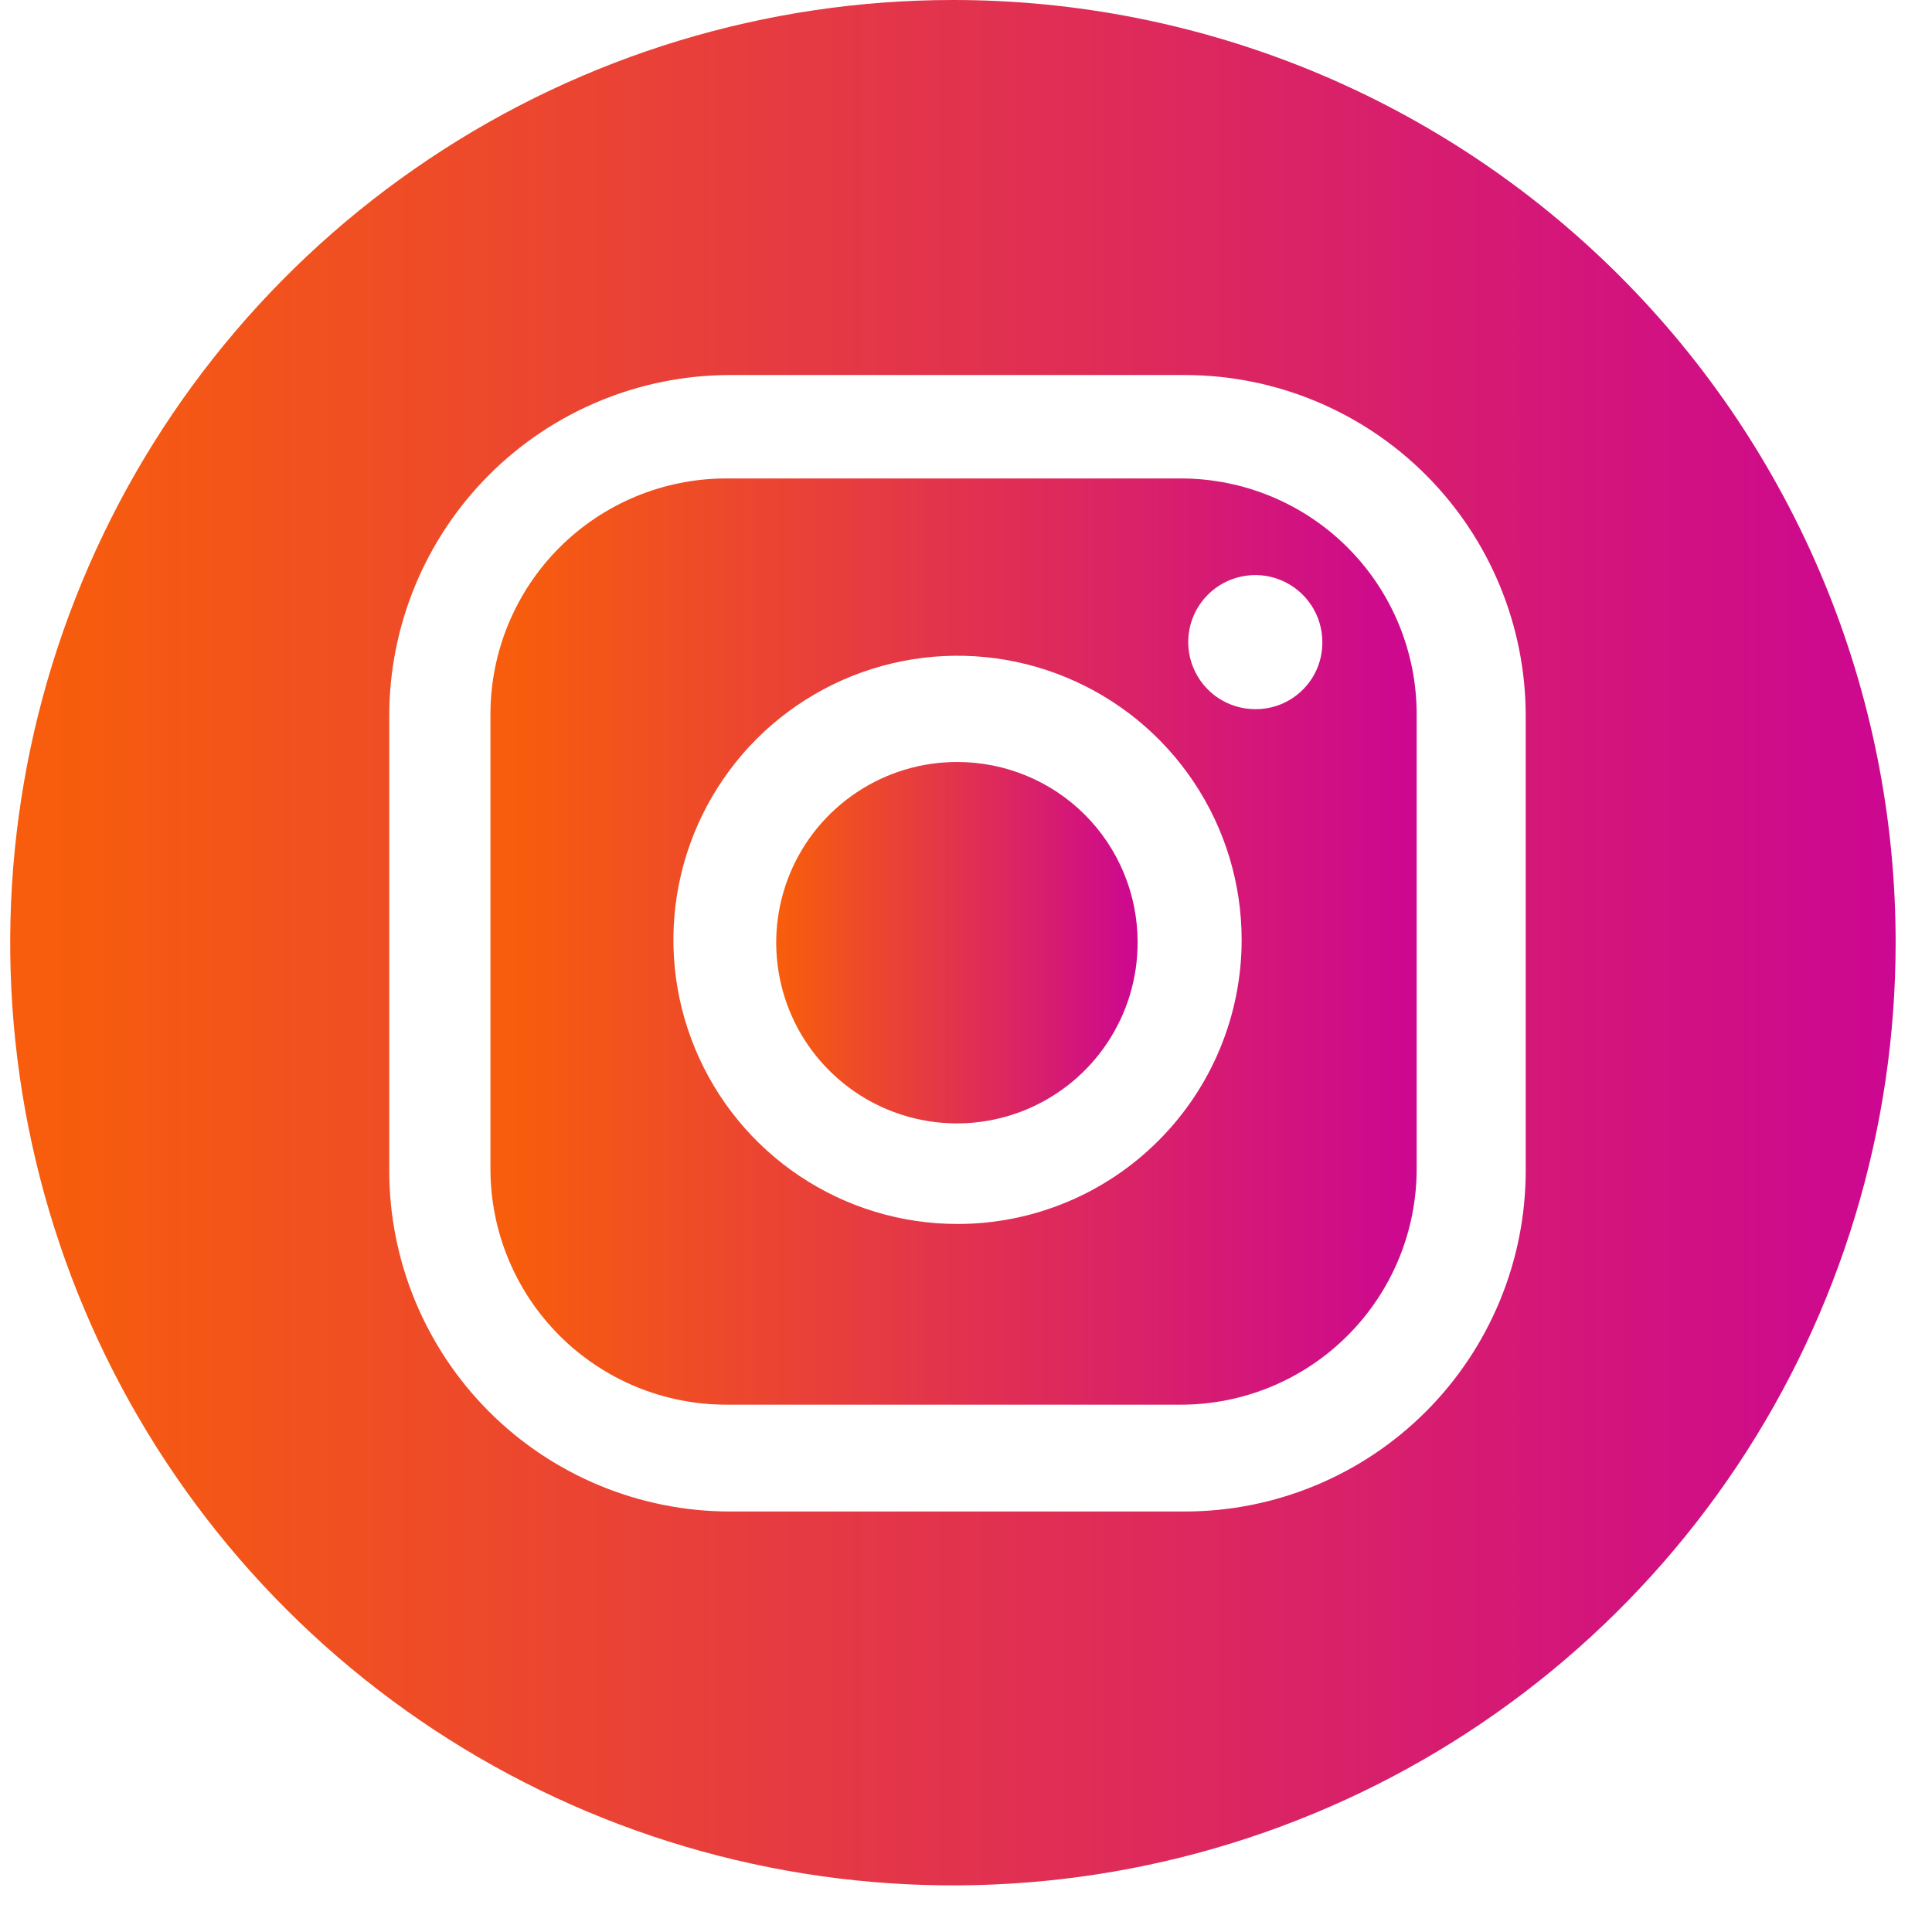 <svg width="34" height="34" viewBox="0 0 34 34" fill="none" xmlns="http://www.w3.org/2000/svg">
<path d="M16.85 13.41C16.22 13.408 15.604 13.593 15.08 13.942C14.555 14.29 14.146 14.787 13.904 15.368C13.662 15.95 13.598 16.59 13.721 17.208C13.843 17.826 14.146 18.393 14.592 18.838C15.037 19.284 15.604 19.587 16.222 19.709C16.84 19.832 17.48 19.768 18.062 19.526C18.643 19.284 19.14 18.875 19.488 18.35C19.837 17.826 20.022 17.21 20.02 16.58C20.02 15.739 19.686 14.933 19.092 14.338C18.497 13.744 17.691 13.41 16.85 13.41V13.41Z" fill="url(#paint0_linear_567_290)"/>
<path d="M20.781 8.42H12.781C11.68 8.42 10.625 8.857 9.846 9.635C9.068 10.414 8.631 11.469 8.631 12.57V20.57C8.631 21.671 9.068 22.726 9.846 23.504C10.625 24.283 11.68 24.72 12.781 24.72H20.781C21.881 24.72 22.937 24.283 23.715 23.504C24.494 22.726 24.931 21.671 24.931 20.57V12.57C24.931 11.469 24.494 10.414 23.715 9.635C22.937 8.857 21.881 8.42 20.781 8.42ZM16.851 21.54C15.862 21.54 14.895 21.247 14.073 20.697C13.251 20.148 12.61 19.367 12.232 18.453C11.853 17.54 11.754 16.534 11.947 15.565C12.14 14.595 12.616 13.704 13.315 13.004C14.015 12.305 14.905 11.829 15.875 11.636C16.845 11.443 17.851 11.542 18.764 11.921C19.678 12.299 20.459 12.94 21.008 13.762C21.558 14.584 21.851 15.551 21.851 16.54C21.851 17.866 21.324 19.138 20.386 20.075C19.449 21.013 18.177 21.54 16.851 21.54ZM22.091 12.48C21.858 12.48 21.629 12.411 21.435 12.281C21.241 12.151 21.09 11.967 21.001 11.752C20.911 11.536 20.888 11.299 20.933 11.07C20.979 10.841 21.091 10.63 21.256 10.466C21.422 10.3 21.632 10.188 21.861 10.143C22.09 10.097 22.327 10.12 22.542 10.21C22.758 10.299 22.942 10.45 23.072 10.644C23.202 10.838 23.271 11.066 23.271 11.3C23.272 11.455 23.243 11.609 23.184 11.753C23.125 11.897 23.038 12.027 22.928 12.137C22.818 12.247 22.688 12.334 22.544 12.393C22.4 12.452 22.246 12.481 22.091 12.48V12.48Z" fill="url(#paint1_linear_567_290)"/>
<path d="M16.77 3.01589e-06C13.488 3.61205e-06 10.28 0.973 7.552 2.797C4.823 4.62 2.697 7.212 1.442 10.244C0.186 13.276 -0.142 16.612 0.499 19.83C1.14 23.049 2.721 26.005 5.042 28.324C7.363 30.644 10.32 32.223 13.539 32.862C16.758 33.501 20.094 33.172 23.125 31.914C26.157 30.657 28.747 28.529 30.569 25.8C32.39 23.07 33.362 19.862 33.36 16.58C33.36 14.402 32.931 12.245 32.097 10.233C31.263 8.221 30.041 6.392 28.5 4.853C26.959 3.313 25.13 2.092 23.118 1.259C21.105 0.427 18.948 -0.001 16.77 3.01589e-06V3.01589e-06ZM26.85 20.6C26.85 22.191 26.218 23.717 25.092 24.843C23.967 25.968 22.441 26.6 20.85 26.6H12.85C11.258 26.6 9.732 25.968 8.607 24.843C7.482 23.717 6.85 22.191 6.85 20.6V12.6C6.85 11.009 7.482 9.483 8.607 8.357C9.732 7.232 11.258 6.6 12.85 6.6H20.85C22.441 6.6 23.967 7.232 25.092 8.357C26.218 9.483 26.85 11.009 26.85 12.6V20.6Z" fill="url(#paint2_linear_567_290)"/>
<defs>
<linearGradient id="paint0_linear_567_290" x1="13.796" y1="16.59" x2="20.155" y2="16.59" gradientUnits="userSpaceOnUse">
<stop stop-color="#F75D0C"/>
<stop offset="1" stop-color="#CB0594"/>
</linearGradient>
<linearGradient id="paint1_linear_567_290" x1="8.978" y1="16.57" x2="25.278" y2="16.57" gradientUnits="userSpaceOnUse">
<stop stop-color="#F75D0C"/>
<stop offset="1" stop-color="#CB0594"/>
</linearGradient>
<linearGradient id="paint2_linear_567_290" x1="0.886" y1="16.59" x2="34.066" y2="16.59" gradientUnits="userSpaceOnUse">
<stop stop-color="#F75D0C"/>
<stop offset="1" stop-color="#CB0594"/>
</linearGradient>
</defs>
</svg>
